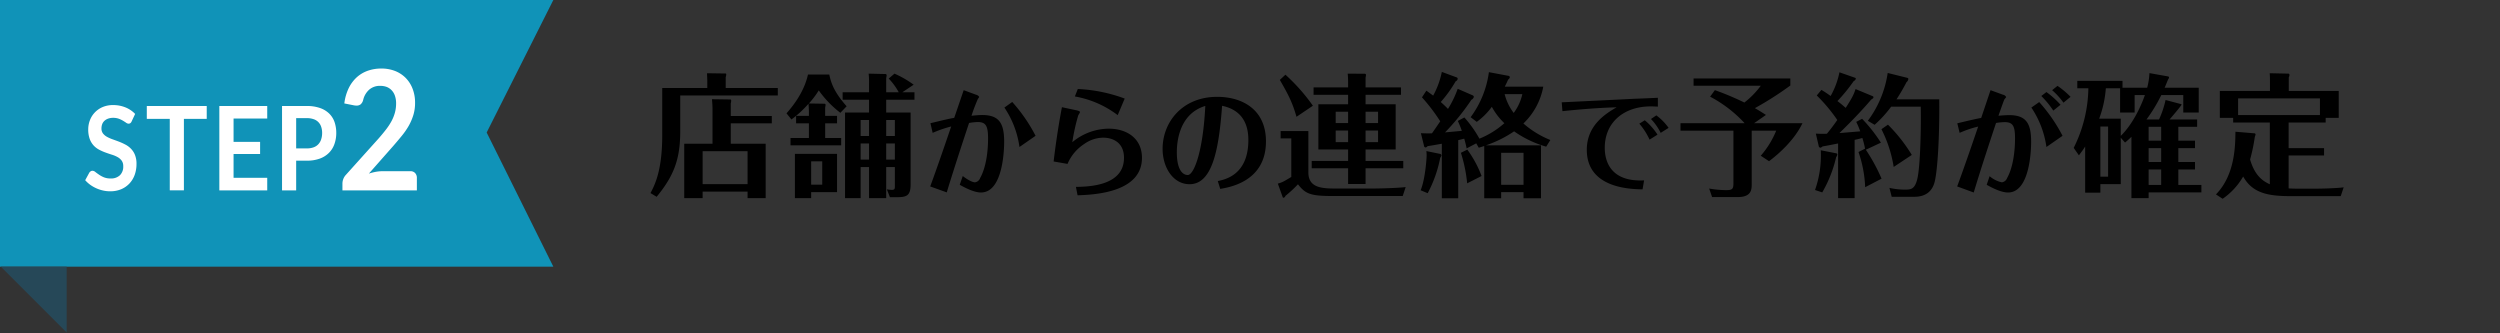 <svg xmlns="http://www.w3.org/2000/svg" width="750" height="100" viewBox="0 0 750 100">
  <rect x="0" y="0" width="750" height="100" fill="#333333" stroke="none"/>
  <defs>
    <style>
      .cls-1 {
        fill: #1093b8;
      }

      .cls-1, .cls-2, .cls-3, .cls-4 {
        fill-rule: evenodd;
      }

      .cls-2 {
        fill: #fff;
      }

      .cls-3 {
        fill: #264858;
      }
    </style>
  </defs>
  <g id="step2_tit">
    <g id="step2_tit-2" data-name="step2_tit">
      <path id="長方形_552" data-name="長方形 552" class="cls-1" d="M2950,3245h170l-20,39.75,20,40.25H2950v-80Z" transform="translate(-2954 -3245)"/>
      <path id="STEP2" class="cls-2" d="M2994.54,3279.18a8.218,8.218,0,0,0-2.9-1.96,9.764,9.764,0,0,0-3.71-.7,7.9,7.9,0,0,0-3.17.61,7.112,7.112,0,0,0-2.34,1.63,6.875,6.875,0,0,0-1.45,2.33,7.543,7.543,0,0,0-.5,2.69,8.259,8.259,0,0,0,.45,2.92,5.99,5.99,0,0,0,1.19,1.97,6.151,6.151,0,0,0,1.69,1.27,14.712,14.712,0,0,0,1.92.84c0.65,0.24,1.29.45,1.92,0.65a8.435,8.435,0,0,1,1.69.73,3.708,3.708,0,0,1,1.19,1.06,2.722,2.722,0,0,1,.45,1.62,3.588,3.588,0,0,1-1,2.74,3.852,3.852,0,0,1-2.8.96,5.188,5.188,0,0,1-2.03-.36,7.972,7.972,0,0,1-1.46-.8c-0.42-.29-0.78-0.55-1.08-0.79a1.43,1.43,0,0,0-.85-0.36,0.927,0.927,0,0,0-.54.16,1.492,1.492,0,0,0-.42.41l-1.23,2.26a9.361,9.361,0,0,0,1.5,1.37,10.252,10.252,0,0,0,1.82,1.05,10.638,10.638,0,0,0,2.02.67,9.617,9.617,0,0,0,2.14.24,8.459,8.459,0,0,0,3.36-.64,7.283,7.283,0,0,0,2.48-1.75,7.6,7.6,0,0,0,1.55-2.61,9.647,9.647,0,0,0,.52-3.21,7.12,7.12,0,0,0-.45-2.68,5.553,5.553,0,0,0-1.19-1.86,6.49,6.49,0,0,0-1.68-1.26,18.51,18.51,0,0,0-1.93-.88c-0.66-.25-1.3-0.48-1.93-0.71a10.6,10.6,0,0,1-1.69-.75,3.961,3.961,0,0,1-1.19-1.01,2.42,2.42,0,0,1-.45-1.49,3.794,3.794,0,0,1,.22-1.29,2.634,2.634,0,0,1,.67-1,3.211,3.211,0,0,1,1.11-.66,4.389,4.389,0,0,1,1.53-.24,4.842,4.842,0,0,1,1.7.28,7.661,7.661,0,0,1,1.25.6q0.54,0.33.93,0.6a1.292,1.292,0,0,0,.71.27,0.951,0.951,0,0,0,.54-0.15,1.287,1.287,0,0,0,.4-0.55Zm3.5-2.38v3.87h6.89v21.44h4.24v-21.44h6.85v-3.87h-17.98Zm21.76,0v25.31h14.37v-3.77h-10.1v-7.15h7.96v-3.63h-7.96v-7.01h10.1v-3.75H3019.8Zm26.24,16.4a11.071,11.071,0,0,0,3.87-.61,7.492,7.492,0,0,0,2.76-1.72,6.959,6.959,0,0,0,1.65-2.63,9.846,9.846,0,0,0,.56-3.37,10.037,10.037,0,0,0-.52-3.26,6.643,6.643,0,0,0-1.61-2.55,7.434,7.434,0,0,0-2.76-1.66,11.68,11.68,0,0,0-3.95-.6h-7.43v25.31h4.24v-8.91h3.19Zm-3.19-12.76h3.19a5.975,5.975,0,0,1,2.03.31,3.536,3.536,0,0,1,2.28,2.28,5.593,5.593,0,0,1,.29,1.84,6.112,6.112,0,0,1-.29,1.93,3.82,3.82,0,0,1-.85,1.47,3.555,3.555,0,0,1-1.43.93,5.73,5.73,0,0,1-2.03.32h-3.19v-9.08Zm21.5-14.22a9.829,9.829,0,0,0-3.33,1.97,10.888,10.888,0,0,0-2.42,3.28,14.506,14.506,0,0,0-1.3,4.56l2.92,0.58a4.106,4.106,0,0,0,.75.07,1.927,1.927,0,0,0,1.26-.41,2.623,2.623,0,0,0,.74-1.36,5.949,5.949,0,0,1,1.81-3.03,4.836,4.836,0,0,1,3.3-1.12,5.463,5.463,0,0,1,1.95.33,4.132,4.132,0,0,1,1.49,1.02,4.47,4.47,0,0,1,.97,1.66,6.942,6.942,0,0,1,.34,2.29,10.428,10.428,0,0,1-.35,2.71,12.332,12.332,0,0,1-1.01,2.54,18.37,18.37,0,0,1-1.65,2.52c-0.65.85-1.39,1.74-2.21,2.68l-9.89,11a3.756,3.756,0,0,0-.75,1.25,3.859,3.859,0,0,0-.24,1.3v2.05h22.33v-3.7a2.082,2.082,0,0,0-.52-1.49,1.861,1.861,0,0,0-1.43-.56h-8.36a11.564,11.564,0,0,0-1.98.18,17.69,17.69,0,0,0-2.11.54l7.34-8.32c0.87-1,1.7-1.99,2.49-2.95a22.493,22.493,0,0,0,2.09-3,16.39,16.39,0,0,0,1.41-3.25,12.212,12.212,0,0,0,.53-3.7,11.456,11.456,0,0,0-.74-4.23,9.421,9.421,0,0,0-2.07-3.25,9.254,9.254,0,0,0-3.2-2.09,11.145,11.145,0,0,0-4.12-.73A12.14,12.14,0,0,0,3064.35,3266.22Z" transform="translate(-2954 -3245)"/>
      <path id="長方形_553" data-name="長方形 553" class="cls-3" d="M2954.25,3325H2974v19.75" transform="translate(-2954 -3245)"/>
      <path id="店舗からの連絡で予約が確定" class="cls-4" d="M3173.23,3279.8v-3.76a3.332,3.332,0,0,0,.12-0.88,0.275,0.275,0,0,0-.32-0.32l-5.44-.08c0.08,0.92.16,1.92,0.16,2.8v10.56h-8.48v16.32h5.52v-1.96h13.48v1.96h5.43v-16.32h-10.47V3282h12.31v-2.2h-12.31Zm-8.44,10.56h13.48v9.88h-13.48v-9.88Zm6.92-18.96v-3.23a3.116,3.116,0,0,0,.16-0.84,0.237,0.237,0,0,0-.28-0.28l-5.48-.08c0,0.32.08,1.92,0.08,2.28v2.15h-13.52v14.2c0,10.6-2.24,14.88-3.52,17.32l1.84,1.12c5.16-6.28,7.08-11.24,7.08-19.64v-10.76h29.27v-2.24h-15.63Zm50.75,23.72v5.72c0,0.76-.04,1.12-0.88,1.12a9.311,9.311,0,0,1-1.52-.16l0.92,2.36h2c2.96,0,4.2-.4,4.2-3.8v-21.6h-7.32v-3.84h8.48v-2.24h-3.64l3.4-2.27a30.325,30.325,0,0,0-5.76-3.32l-1.72,1.48a19,19,0,0,1,3,4.11h-3.76v-4.27a4.473,4.473,0,0,0,.12-0.76,0.361,0.361,0,0,0-.28-0.44l-5.11-.12a23.167,23.167,0,0,1,.12,3.16v2.43h-7.92v2.24h7.92v3.84h-7.2v25.68h4.68v-9.32h2.52v9.32h5.15v-9.32h2.6Zm-2.6-2.24v-4.84h2.6v4.84h-2.6Zm0-7.08V3281h2.6v4.8h-2.6Zm-7.67,7.08v-4.84h2.52v4.84h-2.52Zm0-7.08V3281h2.52v4.8h-2.52Zm-19.72,5.36v13.28h4.88v-1.8h7.76v-11.48h-12.64Zm8.2,2.24v7h-3.32v-7h3.32Zm0.88-13.64v-2.52a5,5,0,0,0,.12-0.76,0.332,0.332,0,0,0-.24-0.36l-4.76-.08a26.575,26.575,0,0,0,2.96-3.92,31.139,31.139,0,0,0,6.48,6.72l1.88-1.96c-3.88-4.36-4.72-7.19-5.2-9.51h-6.4c-1.24,5.63-5,9.99-6.44,11.63l1.48,1.84a31.705,31.705,0,0,0,5.12-4.72c0.04,0.36.12,1.92,0.12,2.28v1.36h-3.84V3282h3.84v4.4h-5.52v2.2h15.2v-2.2h-4.8V3282h3.56v-2.24h-3.56Zm53.77-2.49a27.965,27.965,0,0,1,4.52,11.83l4.83-3.36a48.147,48.147,0,0,0-7-10.15Zm-21.52,7.59a35.512,35.512,0,0,1,5.56-1.92c-2.48,7.28-4.76,13.86-6.3,17.99l4.97,1.79c0.46-1.58,2.8-9.14,6.69-20.83a18.169,18.169,0,0,1,2.62-.28c2.49,0,3.08,1.29,3.08,5,0,3.78-.59,8.61-2.38,11.8a1.916,1.916,0,0,1-1.57,1.29c-0.35,0-1.58-.28-3.64-1.89l-0.91,2.63c1.15,0.63,4.13,2.31,6.37,2.31,6.86,0,6.96-13.83,6.96-15.23,0-5.42-1.43-8.01-6.54-8.01-1.26,0-2.38.14-3.26,0.21a53.945,53.945,0,0,1,1.93-5.08,1.853,1.853,0,0,0,.38-0.56,1.429,1.429,0,0,0-.94-0.66l-3.71-1.37c-0.95,2.77-1.89,5.53-2.84,8.3-1.92.35-2.45,0.49-7.14,1.61Zm42.66-10.92a29.717,29.717,0,0,1,12.85,5.6l2.1-4.97a46.314,46.314,0,0,0-14.07-2.87Zm-3.88,3.22c-0.81,4.17-1.79,10.29-2.49,16.28l4.17,0.73a13.227,13.227,0,0,1,4.97-5.95,10,10,0,0,1,5.7-1.92c2.73,0,6.27,1.29,6.27,6.05,0,8.44-10.64,8.65-14.42,8.72l0.49,2.52c4.79-.17,19.32-0.73,19.32-11.24,0-5.74-4.41-8.75-9.98-8.75a17.258,17.258,0,0,0-10.92,4.06,61.23,61.23,0,0,1,1.79-8.08,6.032,6.032,0,0,0,.52-0.91c0-.18-0.1-0.39-1.29-0.63Zm47.49,24.51c3.05-.53,13.72-2.35,13.72-14.25,0-9.66-7.21-13.37-14.63-13.37-10.46,0-16.38,7.59-16.38,15.61,0,5.53,3.12,10.6,8.09,10.6,6.75,0,8.78-10.08,9.76-23.52,6.93,1.44,7.88,6.79,7.88,10.26,0,10.36-6.83,11.83-9.17,12.32Zm-4.48-24.89c-0.7,14.21-3.53,20.72-5.25,20.72s-3.29-1.86-3.29-6.79C3307.05,3288.29,3307.4,3279.26,3315.59,3276.78Zm48.08-.5v-2.84h10.63v-2.23h-10.63v-2.92a5.925,5.925,0,0,0,.12-0.76,0.34,0.34,0,0,0-.28-0.4l-5.2-.04a25.11,25.11,0,0,1,.12,2.56v1.56h-10.36v2.23h10.36v2.84h-8.92v13.56h8.92v3.44h-10.92v2.2h10.92v4.72h5.24v-4.72h11.31v-2.2h-11.31v-3.44h9.03v-13.56h-9.03Zm3.75,2.24v3.4h-3.75v-3.4h3.75Zm0,9.12h-3.75v-3.48h3.75v3.48Zm-12.71,0v-3.48h3.72v3.48h-3.72Zm0-9.12h3.72v3.4h-3.72v-3.4Zm-6.84-1.8a56.31,56.31,0,0,0-8.24-9.31l-1.68,1.56c2.48,4.31,3.76,6.71,5,11.07Zm-9.68,7.6v2.2h3.2v11.56c-0.36.24-1.4,0.84-1.88,1.12a8.777,8.777,0,0,1-2.16.88l1.48,4.12a0.269,0.269,0,0,0,.28.12,0.794,0.794,0,0,0,.52-0.56,35.917,35.917,0,0,0,3.76-3.48c2.2,2.84,3.72,3.52,10.16,3.52h21.27l0.88-2.68c-2.12.28-7.84,0.44-9.95,0.44h-10.6c-4.2,0-8.64,0-8.64-4.84v-12.4h-8.32Zm53.28,2.72c0.52-.12.72-0.16,1.8-0.44,0.48,1.68.6,2.32,0.72,2.92l2.88-1.52,0.76,1.32c1.16-.36,1.28-0.4,1.64-0.52v15.68h5.08v-1.84h6.71v1.84h5.24V3288.6h-16.51a35.138,35.138,0,0,0,8.44-4.2,32.047,32.047,0,0,0,9.63,4.6l1.24-2a28.158,28.158,0,0,1-8.08-4.96,20.332,20.332,0,0,0,5.96-11.03h-11.55c0.52-1.04.68-1.36,1-2.12a1.213,1.213,0,0,0,.52-0.68,0.5,0.5,0,0,0-.52-0.48l-5.76-1.08a29.125,29.125,0,0,1-5.48,13.51l1.84,1.4a20.37,20.37,0,0,0,4.52-4.52,19.784,19.784,0,0,0,3.76,4.92,25.951,25.951,0,0,1-7.48,4.64,34.735,34.735,0,0,0-4.52-6.36l-1.96,1.04c0.36,0.8.76,1.72,1.2,2.96-0.08.04-3.36,0.32-5.04,0.48a69.695,69.695,0,0,0,7.92-9.8,1.22,1.22,0,0,0,.72-0.88,0.605,0.605,0,0,0-.44-0.48l-4.4-1.92a30.481,30.481,0,0,1-2.92,6.04c-0.36-.4-0.8-0.84-2.16-2.08a37.841,37.841,0,0,0,4.48-6.23,0.892,0.892,0,0,0,.6-0.72,0.513,0.513,0,0,0-.44-0.48l-4.32-1.6a24.847,24.847,0,0,1-2.6,7.11c-0.44-.32-0.92-0.68-2.04-1.48l-1.32,2a53.387,53.387,0,0,1,5.48,7.2c-0.76,1.12-1.8,2.64-2.48,3.6-1.52.04-2.28,0-3.32-.04l0.92,3.72a0.561,0.561,0,0,0,.48.56,0.909,0.909,0,0,0,.6-0.4c1.4-.2,2-0.32,4.28-0.72v16.36h4.92v-17.44Zm19.23-13.8a14.651,14.651,0,0,1-2.59,5.64,15.659,15.659,0,0,1-2.72-5.64h5.31Zm-6.35,27.2v-9.6h6.71v9.6h-6.71Zm-12.08-9.6a44.4,44.4,0,0,1,1.88,9.16l4.32-2.2a32.9,32.9,0,0,0-4.28-7.92Zm-10.36-.52a12.191,12.191,0,0,1,.08,1.28c0,1.04-.44,7.24-1.8,10.48l2.12,0.88a38.152,38.152,0,0,0,3.76-10.64,1.5,1.5,0,0,0,.36-0.72,0.5,0.5,0,0,0-.44-0.44Zm40.82-11.97c4.16-.45,11.09-1.05,16.24-1.15-3.05,1.78-8.93,5.25-8.93,12.74,0,11.52,13.02,11.8,16.73,11.87l0.46-2.7c-9.42.49-11.8-5.01-11.8-9.77,0-7.73,5.85-12.42,13.76-12.42,0.66,0,1.5.03,2.17,0.07v-2.66c-1.16.07-6.27,0.28-7.28,0.31-3.43.18-18.48,0.91-21.56,1.05Zm23.06,3.75a19.938,19.938,0,0,1,3.08,4.79l2.38-1.5a19.359,19.359,0,0,0-3.81-4.31Zm3.5-1.4a16.422,16.422,0,0,1,2.91,4.16l2.38-1.5a16.552,16.552,0,0,0-3.68-3.75Zm34.5-1.22c-0.88-.56-1.4-0.92-3.32-2.04a97.329,97.329,0,0,0,10.63-6.79v-2.12h-29.03v2.2h20.16a25.449,25.449,0,0,1-4.92,5.03,86.023,86.023,0,0,0-8.84-3.72l-1.44,1.96a38.336,38.336,0,0,1,10.36,7.96h-19.24v2.24h15.88v15.84c0,1.68-.4,2-2.16,2a29.744,29.744,0,0,1-5.12-.48l0.88,2.56h7.68c4.16,0,4.2-2.28,4.2-3.92v-16h7.35a26.631,26.631,0,0,1-4.63,7.52l2.48,1.64c2.79-2.08,7.59-6.28,10.03-11.4h-14.51Zm26.88-7.76c-0.48,1.44-.84,2.36-2.96,5.64-0.84-.72-1.52-1.32-2.48-2.04a51.061,51.061,0,0,0,4.88-5.99,1.16,1.16,0,0,0,.64-0.68,0.457,0.457,0,0,0-.12-0.28l-4.8-1.68a23.946,23.946,0,0,1-2.64,7.11c-1.48-1.08-2-1.36-2.76-1.84l-1.4,1.68a48.518,48.518,0,0,1,6.16,7.36c-1.4,2-2.36,3.2-3.12,4.12a31.105,31.105,0,0,1-3.32-.04l0.92,3.96a0.742,0.742,0,0,0,.48.28,1.878,1.878,0,0,0,.64-0.4c1.44-.24,2.04-0.36,4.64-0.88v16.4h4.96v-17.48c0.56-.12,1.12-0.24,2.32-0.56a26.645,26.645,0,0,1,.8,3.2l-1.96,1a36.458,36.458,0,0,1,2,10.56l4.92-2.56a54.238,54.238,0,0,0-4.72-8.68l4.52-2.12a45.512,45.512,0,0,0-5.64-7.16l-1.76.92a27.4,27.4,0,0,1,1.2,2.84c-0.96.08-5.12,0.44-6.24,0.52,3.28-3.2,6.52-6.52,9.52-10.04,0.6-.4.68-0.44,0.68-0.68a0.325,0.325,0,0,0-.16-0.32Zm12.28,3.08a56.807,56.807,0,0,0,3-5.15,1.532,1.532,0,0,0,.56-0.96,0.4,0.4,0,0,0-.24-0.32l-5.96-1.48a31.661,31.661,0,0,1-5.96,14.35l2.04,1.2a36.18,36.18,0,0,0,4.96-5.44h8.87c0.12,4.56-.04,17.96-1.08,21.88-0.72,2.76-1.79,3-3.39,3a20.318,20.318,0,0,1-4.92-.52l0.68,2.68h6.63c1.48,0,4.88-.16,6.12-4,1-3.08,1.64-14.32,1.52-25.24h-12.83Zm-22.72,15.28a31.288,31.288,0,0,1-1.72,11.92l2.16,0.72a37.851,37.851,0,0,0,4.16-10.52,3.271,3.271,0,0,0,.36-0.76,0.378,0.378,0,0,0-.28-0.44Zm27.31,1.4a47.943,47.943,0,0,0-7.15-9.08l-1.96,1.36a38.021,38.021,0,0,1,3.68,11.32Zm38.85-17.68a27.261,27.261,0,0,1,3.6,4.38l2.17-1.75a26.763,26.763,0,0,0-4.23-3.82Zm-18.03,6.58c-1.61.28-4.41,0.95-7.17,1.61l0.7,2.87a30.947,30.947,0,0,1,5.56-1.89c-2.2,6.51-4.97,14.42-6.3,17.96l4.97,1.82c2.28-7.6,5.39-16.94,6.69-20.86a17.785,17.785,0,0,1,2.62-.25c2.52,0,3.08,1.3,3.08,4.9,0,3.78-.59,8.72-2.38,11.87a1.967,1.967,0,0,1-1.57,1.29,8.256,8.256,0,0,1-3.68-1.85l-0.87,2.59c1.12,0.63,4.13,2.31,6.4,2.31,6.86,0,6.93-13.93,6.93-15.19,0-5.32-1.33-8.02-6.54-8.02-1.16,0-2.35.11-3.26,0.18,0.28-.81,1.65-4.76,1.82-4.97a4.323,4.323,0,0,0,.49-0.63,1.313,1.313,0,0,0-.94-0.7l-3.75-1.37Zm21.28-8.33a22,22,0,0,1,3.4,3.75l2.13-1.75a25.52,25.52,0,0,0-3.92-3.29Zm-6.23,5.22a28.163,28.163,0,0,1,4.52,11.83l4.83-3.36a48.213,48.213,0,0,0-7-10.12Zm49.09,12.17v-2.24h-5v-4.16h5.64v-2.2h-8.27c0.56-.64,3.59-4.2,3.59-4.44a0.141,0.141,0,0,0-.12-0.16l-4.67-1.24a28.048,28.048,0,0,1-1.96,5.84h-3.76a47.649,47.649,0,0,0,4.44-7.32h6.59v5.24h4.64v-7.44h-10.23c0.2-.39.92-2.27,1.08-2.55a1.02,1.02,0,0,0,.24-0.52,0.331,0.331,0,0,0-.28-0.32l-5.6-1a19.759,19.759,0,0,1-.68,4.39h-7.4v-2.07h-13.56v2.23h3.32a41.117,41.117,0,0,1-4.4,17.88l1.56,2.24c0.72-.96,1.2-1.56,1.88-2.64v13.84h4.56v-2.56h6.12v-13.92l1.28,1.44a23.258,23.258,0,0,0,1.92-1.72v18.4h5.16v-1.72h15.83v-2.24h-6.92v-4.64h5v-2.24h-5v-4.16h5Zm-10.15,0v4.16h-3.76v-4.16h3.76Zm-3.76-2.24v-4.16h3.76v4.16h-3.76Zm0,8.64h3.76v4.64h-3.76v-4.64Zm-1.12-22.32c-0.88,2.6-3.4,8.52-7.24,12.24v-5.16h-6.48a32.727,32.727,0,0,0,2-9.12h4.28v7.28h4.36v-5.24h3.08ZM3586.43,3298h-2.32v-15.04h2.32V3298Zm56.84,3.6c-0.84,0-2.16-.04-2.68-0.08v-9.88h10.63v-2.2h-10.63v-7.68h11.11v-1.4h3.92v-8.08h-14.99v-4.07a1.521,1.521,0,0,0,.2-0.68,0.386,0.386,0,0,0-.28-0.44l-5.64-.12c0.08,0.92.08,2,.08,2.68v2.63h-15.04v8.08h4v1.4h11v18.52c-2.24-1-4.56-2.72-5.92-7.44a53.138,53.138,0,0,0,1.4-6.68c0.04-.16.24-0.72,0.24-0.84a0.388,0.388,0,0,0-.28-0.32l-5.76-.48c-0.04,4.2-.12,12.96-5.84,18.8l2,1.32a20.744,20.744,0,0,0,6.16-6.68c2.8,4.96,7.36,5.88,14.24,5.88h15.03l0.88-2.64c-2.04.28-6.48,0.4-8.56,0.4h-5.27Zm-17.84-27.08h24.55v5h-24.55v-5Z" transform="translate(-2954 -3245)"/>
    </g>
  </g>
</svg>
